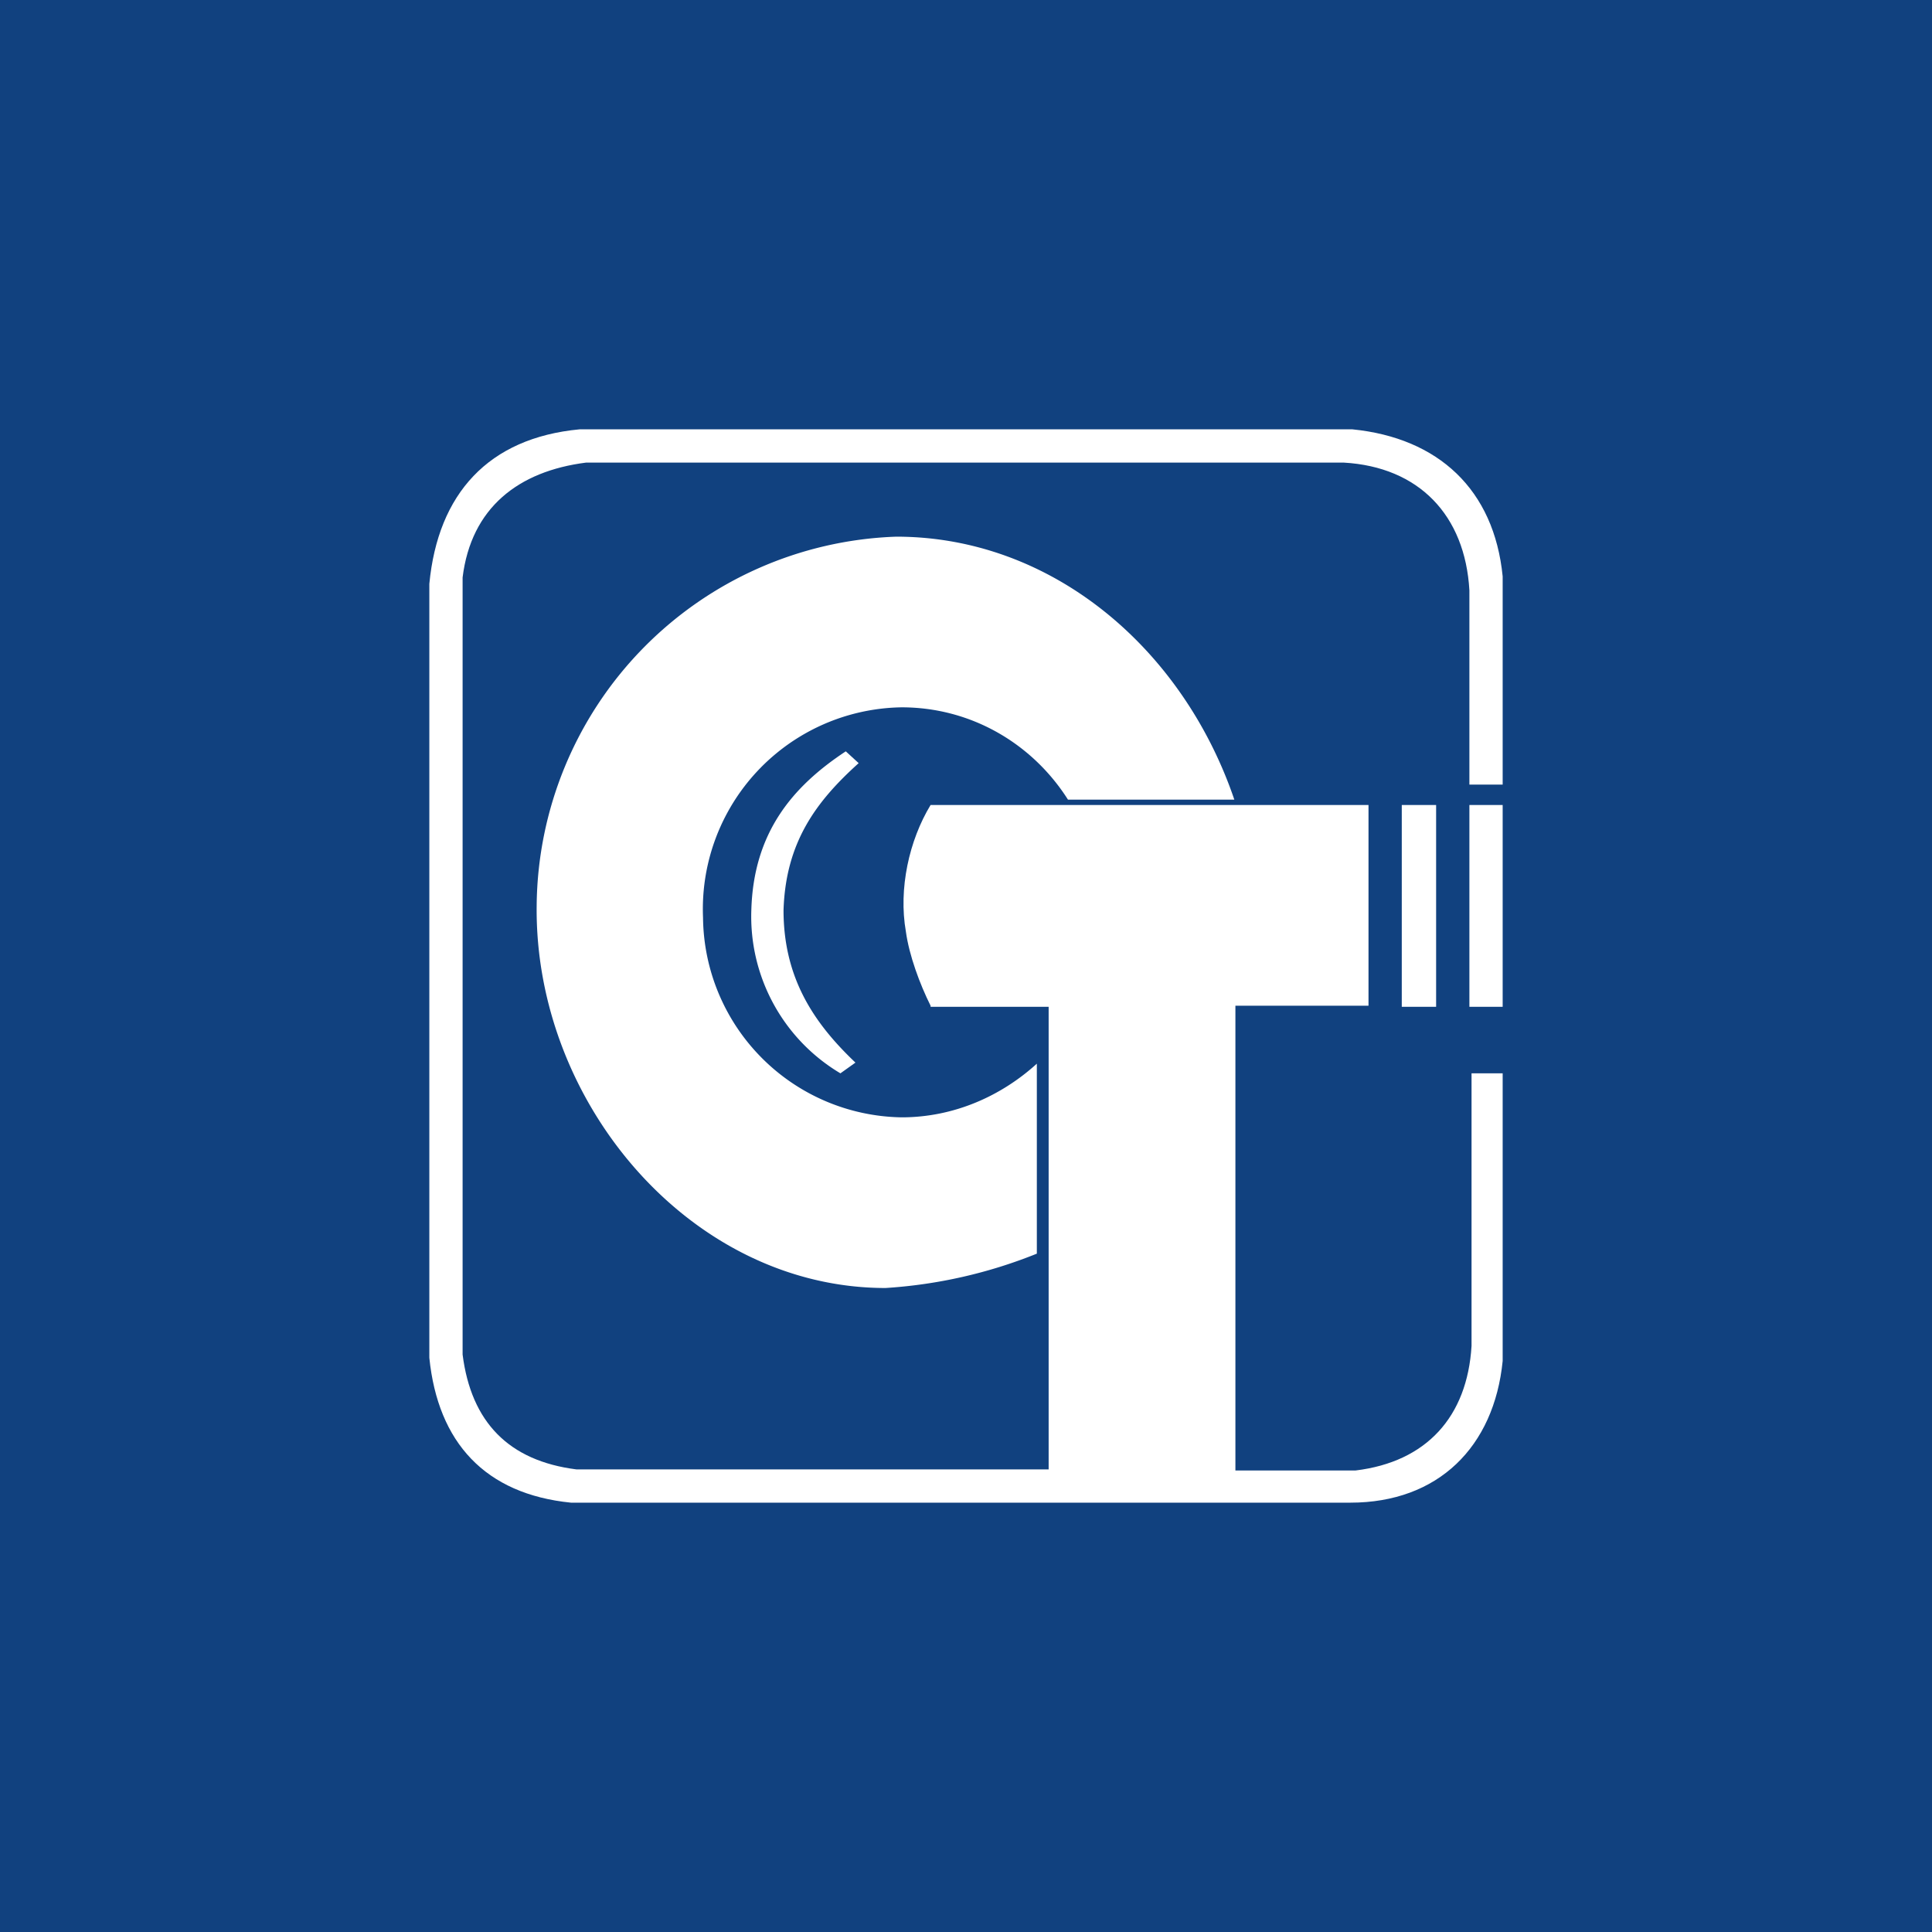 <!-- by TradingView --><svg width="18" height="18" viewBox="0 0 18 18" xmlns="http://www.w3.org/2000/svg"><path fill="#11417F" d="M0 0h18v18H0z"/><path d="M8.67 9.37c-.1-.2-.2-.47-.23-.69-.07-.4.03-.85.23-1.18h4.08v1.87h-1.24v4.33h1.12c.66-.08 1.04-.5 1.08-1.16V10H14v2.68c-.08.8-.6 1.32-1.42 1.32H5.32c-.8-.08-1.24-.56-1.32-1.35V5.44c.08-.84.55-1.36 1.4-1.44h7.2c.8.08 1.32.56 1.4 1.37v1.94h-.31V5.5c-.04-.7-.47-1.15-1.17-1.19H5.46c-.63.08-1.07.42-1.15 1.07v7.24c.08.63.43.99 1.06 1.07h4.4V9.38h-1.1Z" fill="#fff"/><path d="M8 7.11c-.4.36-.68.74-.7 1.37 0 .63.28 1.05.67 1.42l-.14.1A1.7 1.7 0 0 1 7 8.48c.02-.72.38-1.15.88-1.48l.12.11ZM13.38 7.5v1.88h-.32V7.5h.31ZM14 7.5v1.88h-.31V7.5H14Z" fill="#fff"/><path d="M6.55 8.55a1.88 1.88 0 0 0 1.85 1.86c.49 0 .93-.2 1.26-.5v1.77a4.53 4.53 0 0 1-1.41.32C6.44 12 4.98 10.28 5 8.44A3.47 3.47 0 0 1 8.35 5c1.45 0 2.67 1.04 3.15 2.45H9.95c-.33-.52-.9-.86-1.55-.86a1.88 1.88 0 0 0-1.85 1.96Z" fill="#fff"/></svg>
